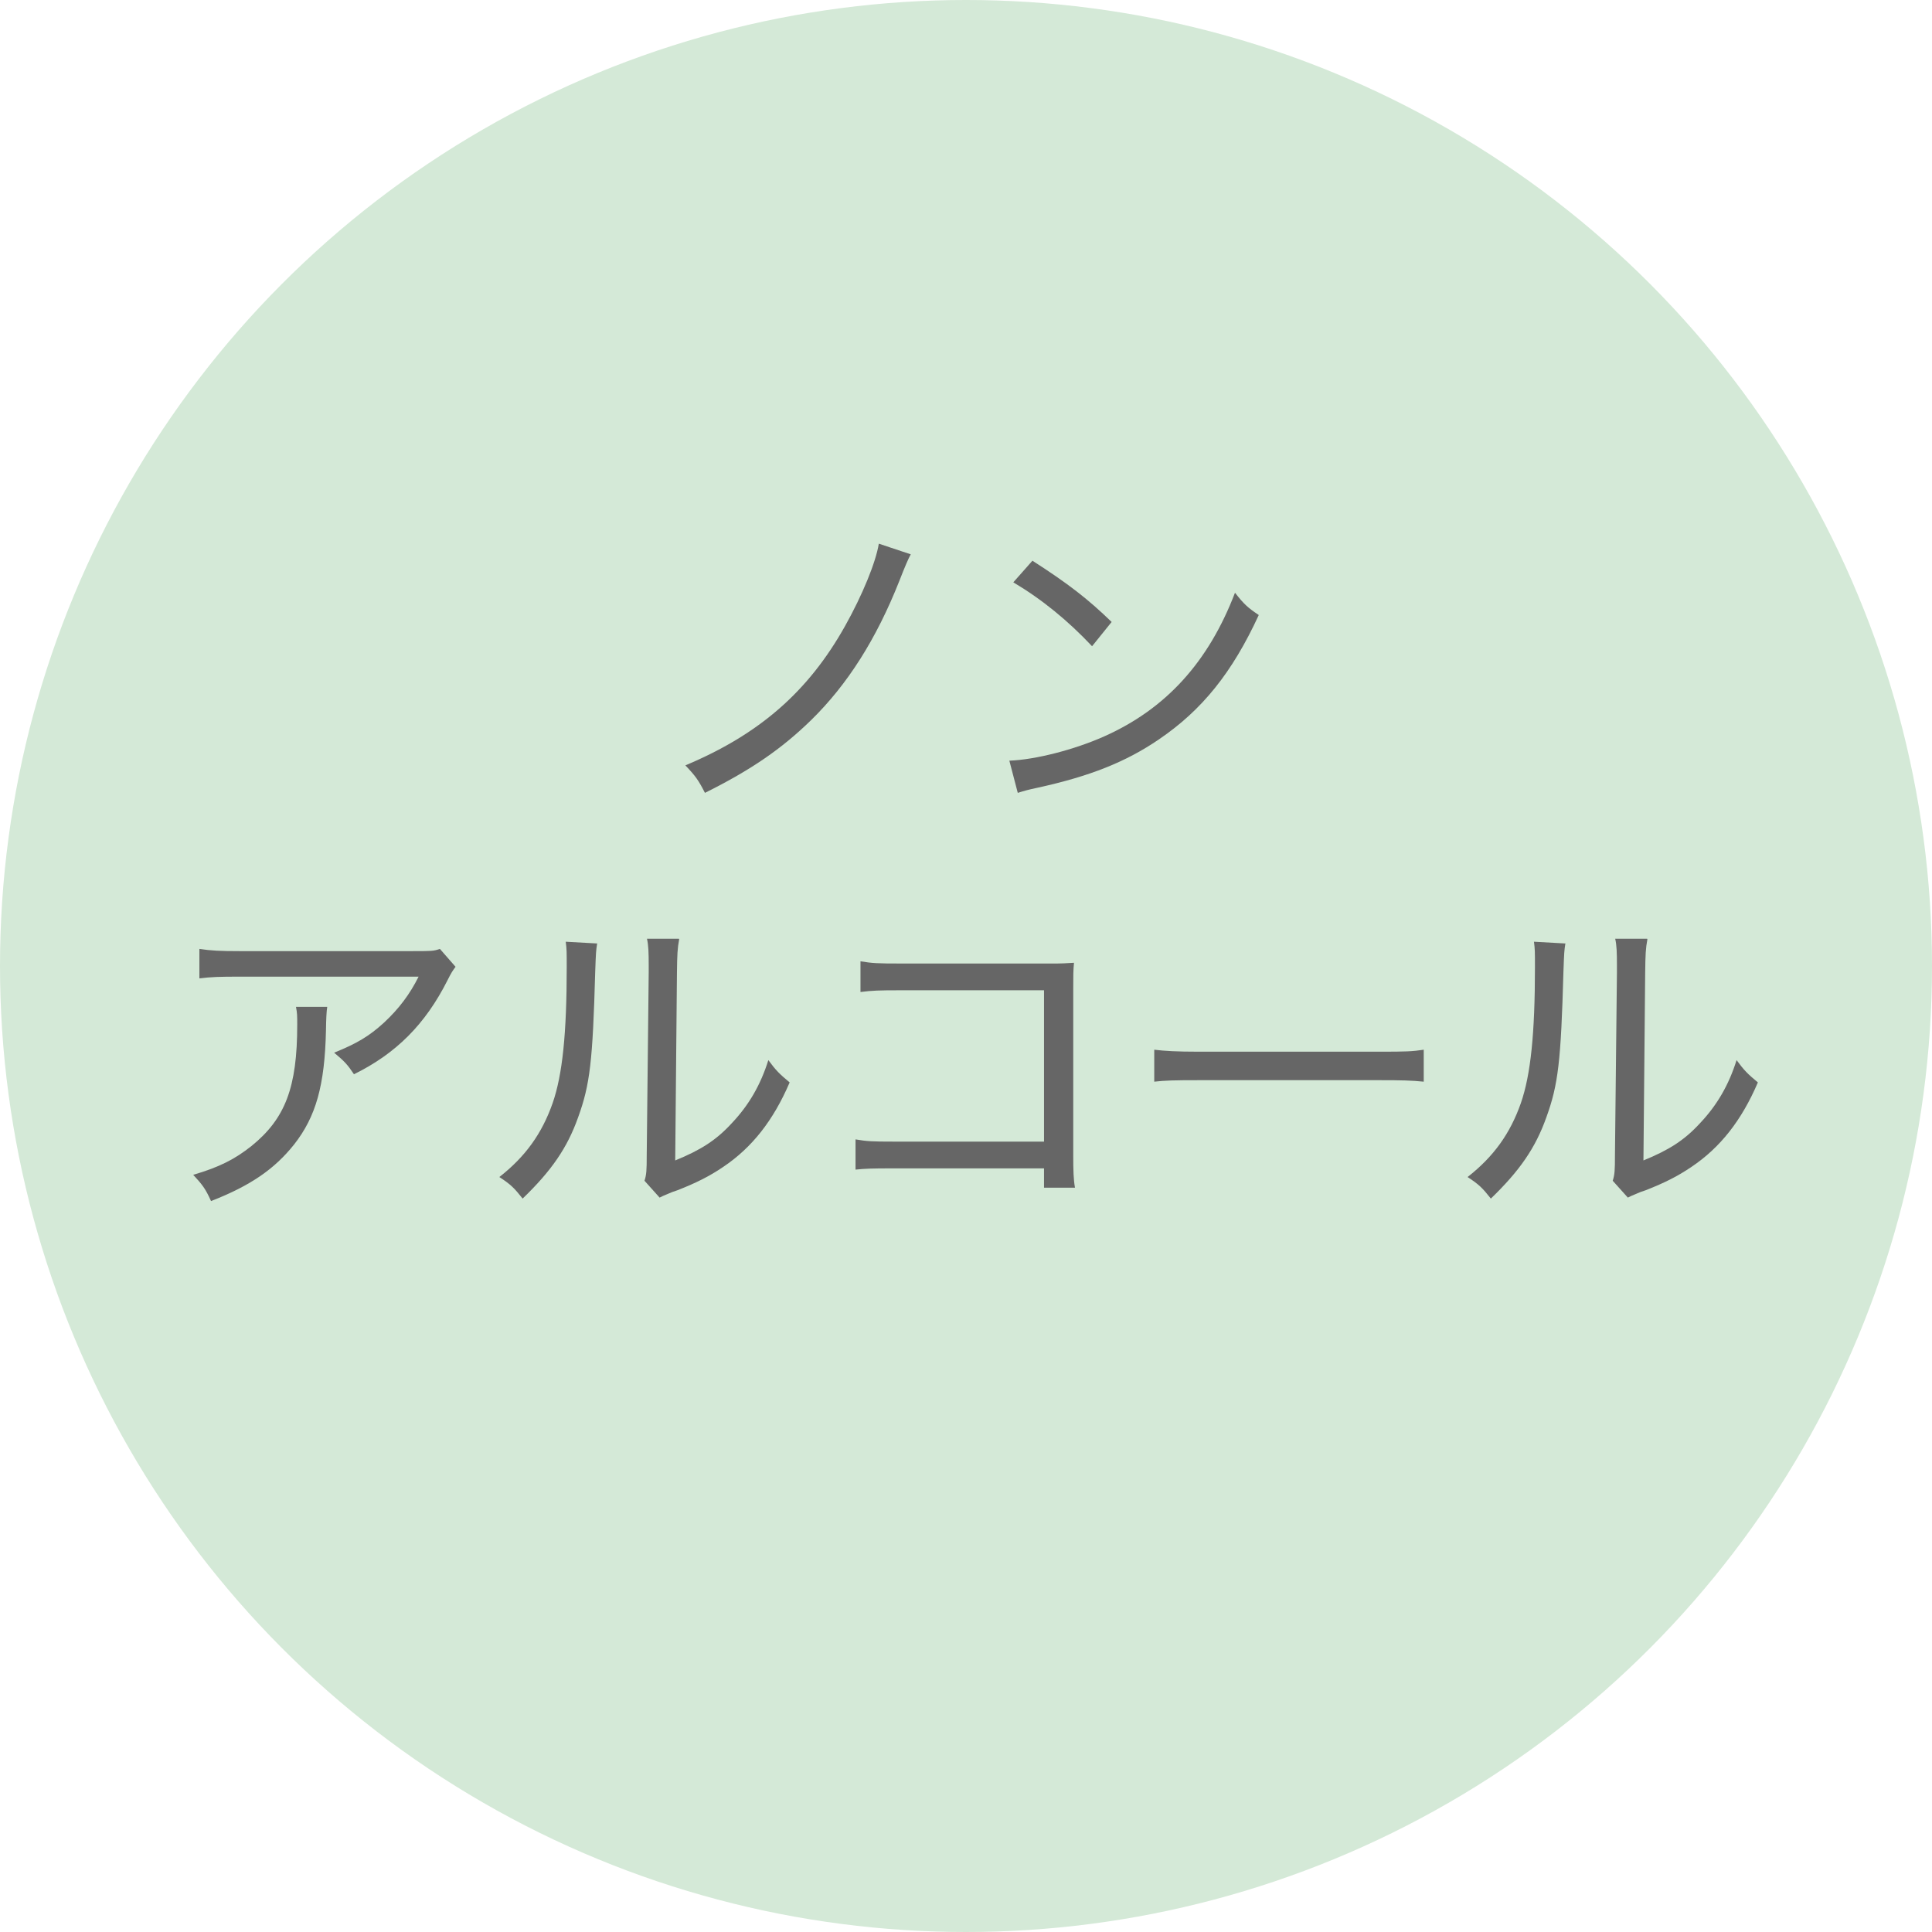 <?xml version="1.0" encoding="UTF-8"?><svg xmlns="http://www.w3.org/2000/svg" viewBox="0 0 78 78"><defs><style>.cls-1{fill:#666;}.cls-2{fill:#d4e9d7;}</style></defs><g id="_真"><circle class="cls-2" cx="39" cy="39" r="39"/></g><g id="_字"><g><path class="cls-1" d="M36.77,22.38q-.13,.22-.46,1.07c-.93,2.35-2.09,4.18-3.56,5.62-1.19,1.16-2.42,2.01-4.29,2.94-.26-.51-.38-.68-.79-1.11,2.98-1.25,4.96-2.97,6.45-5.63,.7-1.25,1.24-2.57,1.36-3.32l1.29,.43Z"/><path class="cls-1" d="M40.76,30.71c1.04-.04,2.61-.44,3.82-.98,2.49-1.11,4.21-3,5.28-5.8,.36,.46,.51,.6,.96,.9-1.07,2.32-2.28,3.83-4.03,5.02-1.33,.91-2.79,1.49-4.89,1.95-.42,.09-.52,.12-.81,.21l-.34-1.3Zm.91-8.08c1.45,.93,2.25,1.55,3.21,2.48l-.79,.98c-.98-1.04-2.02-1.89-3.18-2.58l.77-.87Z"/><path class="cls-1" d="M13.21,40.66q-.04,.23-.05,.95c-.05,2.2-.4,3.47-1.29,4.6-.79,.99-1.76,1.66-3.35,2.28-.23-.51-.35-.66-.72-1.06,1.06-.31,1.68-.63,2.35-1.16,1.37-1.11,1.85-2.37,1.85-4.9,0-.36,0-.46-.05-.72h1.26Zm5.19-1.64c-.13,.18-.17,.23-.33,.55-.9,1.79-2.09,2.97-3.78,3.8-.26-.39-.38-.52-.8-.87,.91-.37,1.41-.66,2.02-1.22,.59-.55,1.03-1.13,1.39-1.85h-7.25c-.78,0-1.12,.01-1.6,.07v-1.19c.46,.07,.83,.09,1.63,.09h6.93c.81,0,.89,0,1.15-.09l.63,.72Z"/><path class="cls-1" d="M24.11,38.08c-.05,.33-.05,.34-.08,1.15-.1,3.61-.21,4.56-.69,5.88-.44,1.24-1.08,2.16-2.24,3.28-.34-.43-.48-.57-.94-.87,1.06-.83,1.72-1.76,2.15-2.98,.4-1.15,.57-2.82,.57-5.49,0-.64,0-.72-.04-1.03l1.26,.07Zm3.31-.16c-.07,.38-.08,.59-.09,1.36l-.07,7.57c1.03-.42,1.66-.82,2.29-1.51,.69-.73,1.16-1.55,1.47-2.54,.31,.42,.44,.55,.86,.9-.66,1.54-1.52,2.63-2.68,3.41-.56,.38-1.08,.64-1.84,.94-.16,.05-.29,.1-.42,.16-.16,.07-.2,.08-.31,.14l-.61-.68c.08-.25,.09-.42,.09-1.03l.08-7.38v-.29c0-.51-.01-.81-.07-1.07h1.29Z"/><path class="cls-1" d="M36.06,47.17c-.87,0-1.13,.01-1.52,.05v-1.22c.46,.08,.68,.09,1.54,.09h6.07v-6.11h-5.81c-.86,0-1.13,.01-1.6,.07v-1.24c.48,.08,.69,.09,1.62,.09h6.32c.16,0,.35-.01,.68-.03-.03,.31-.03,.53-.03,1.03v6.76c0,.59,.01,.96,.07,1.29h-1.25v-.78h-6.07Z"/><path class="cls-1" d="M46.6,42.38c.42,.05,.9,.08,1.8,.08h7.32c1.04,0,1.3-.01,1.76-.08v1.29c-.5-.05-.87-.06-1.77-.06h-7.3c-1.03,0-1.36,.01-1.81,.06v-1.29Z"/><path class="cls-1" d="M63.2,38.08c-.05,.33-.05,.34-.08,1.15-.1,3.61-.21,4.56-.69,5.88-.44,1.24-1.08,2.16-2.24,3.28-.34-.43-.48-.57-.94-.87,1.06-.83,1.72-1.76,2.15-2.98,.4-1.15,.57-2.82,.57-5.49,0-.64,0-.72-.04-1.03l1.26,.07Zm3.31-.16c-.07,.38-.08,.59-.09,1.36l-.07,7.57c1.03-.42,1.66-.82,2.29-1.51,.69-.73,1.16-1.55,1.47-2.54,.31,.42,.44,.55,.86,.9-.66,1.54-1.52,2.63-2.68,3.41-.56,.38-1.08,.64-1.84,.94-.16,.05-.29,.1-.42,.16-.16,.07-.2,.08-.31,.14l-.61-.68c.08-.25,.09-.42,.09-1.03l.08-7.38v-.29c0-.51-.01-.81-.07-1.07h1.29Z"/></g></g></svg>